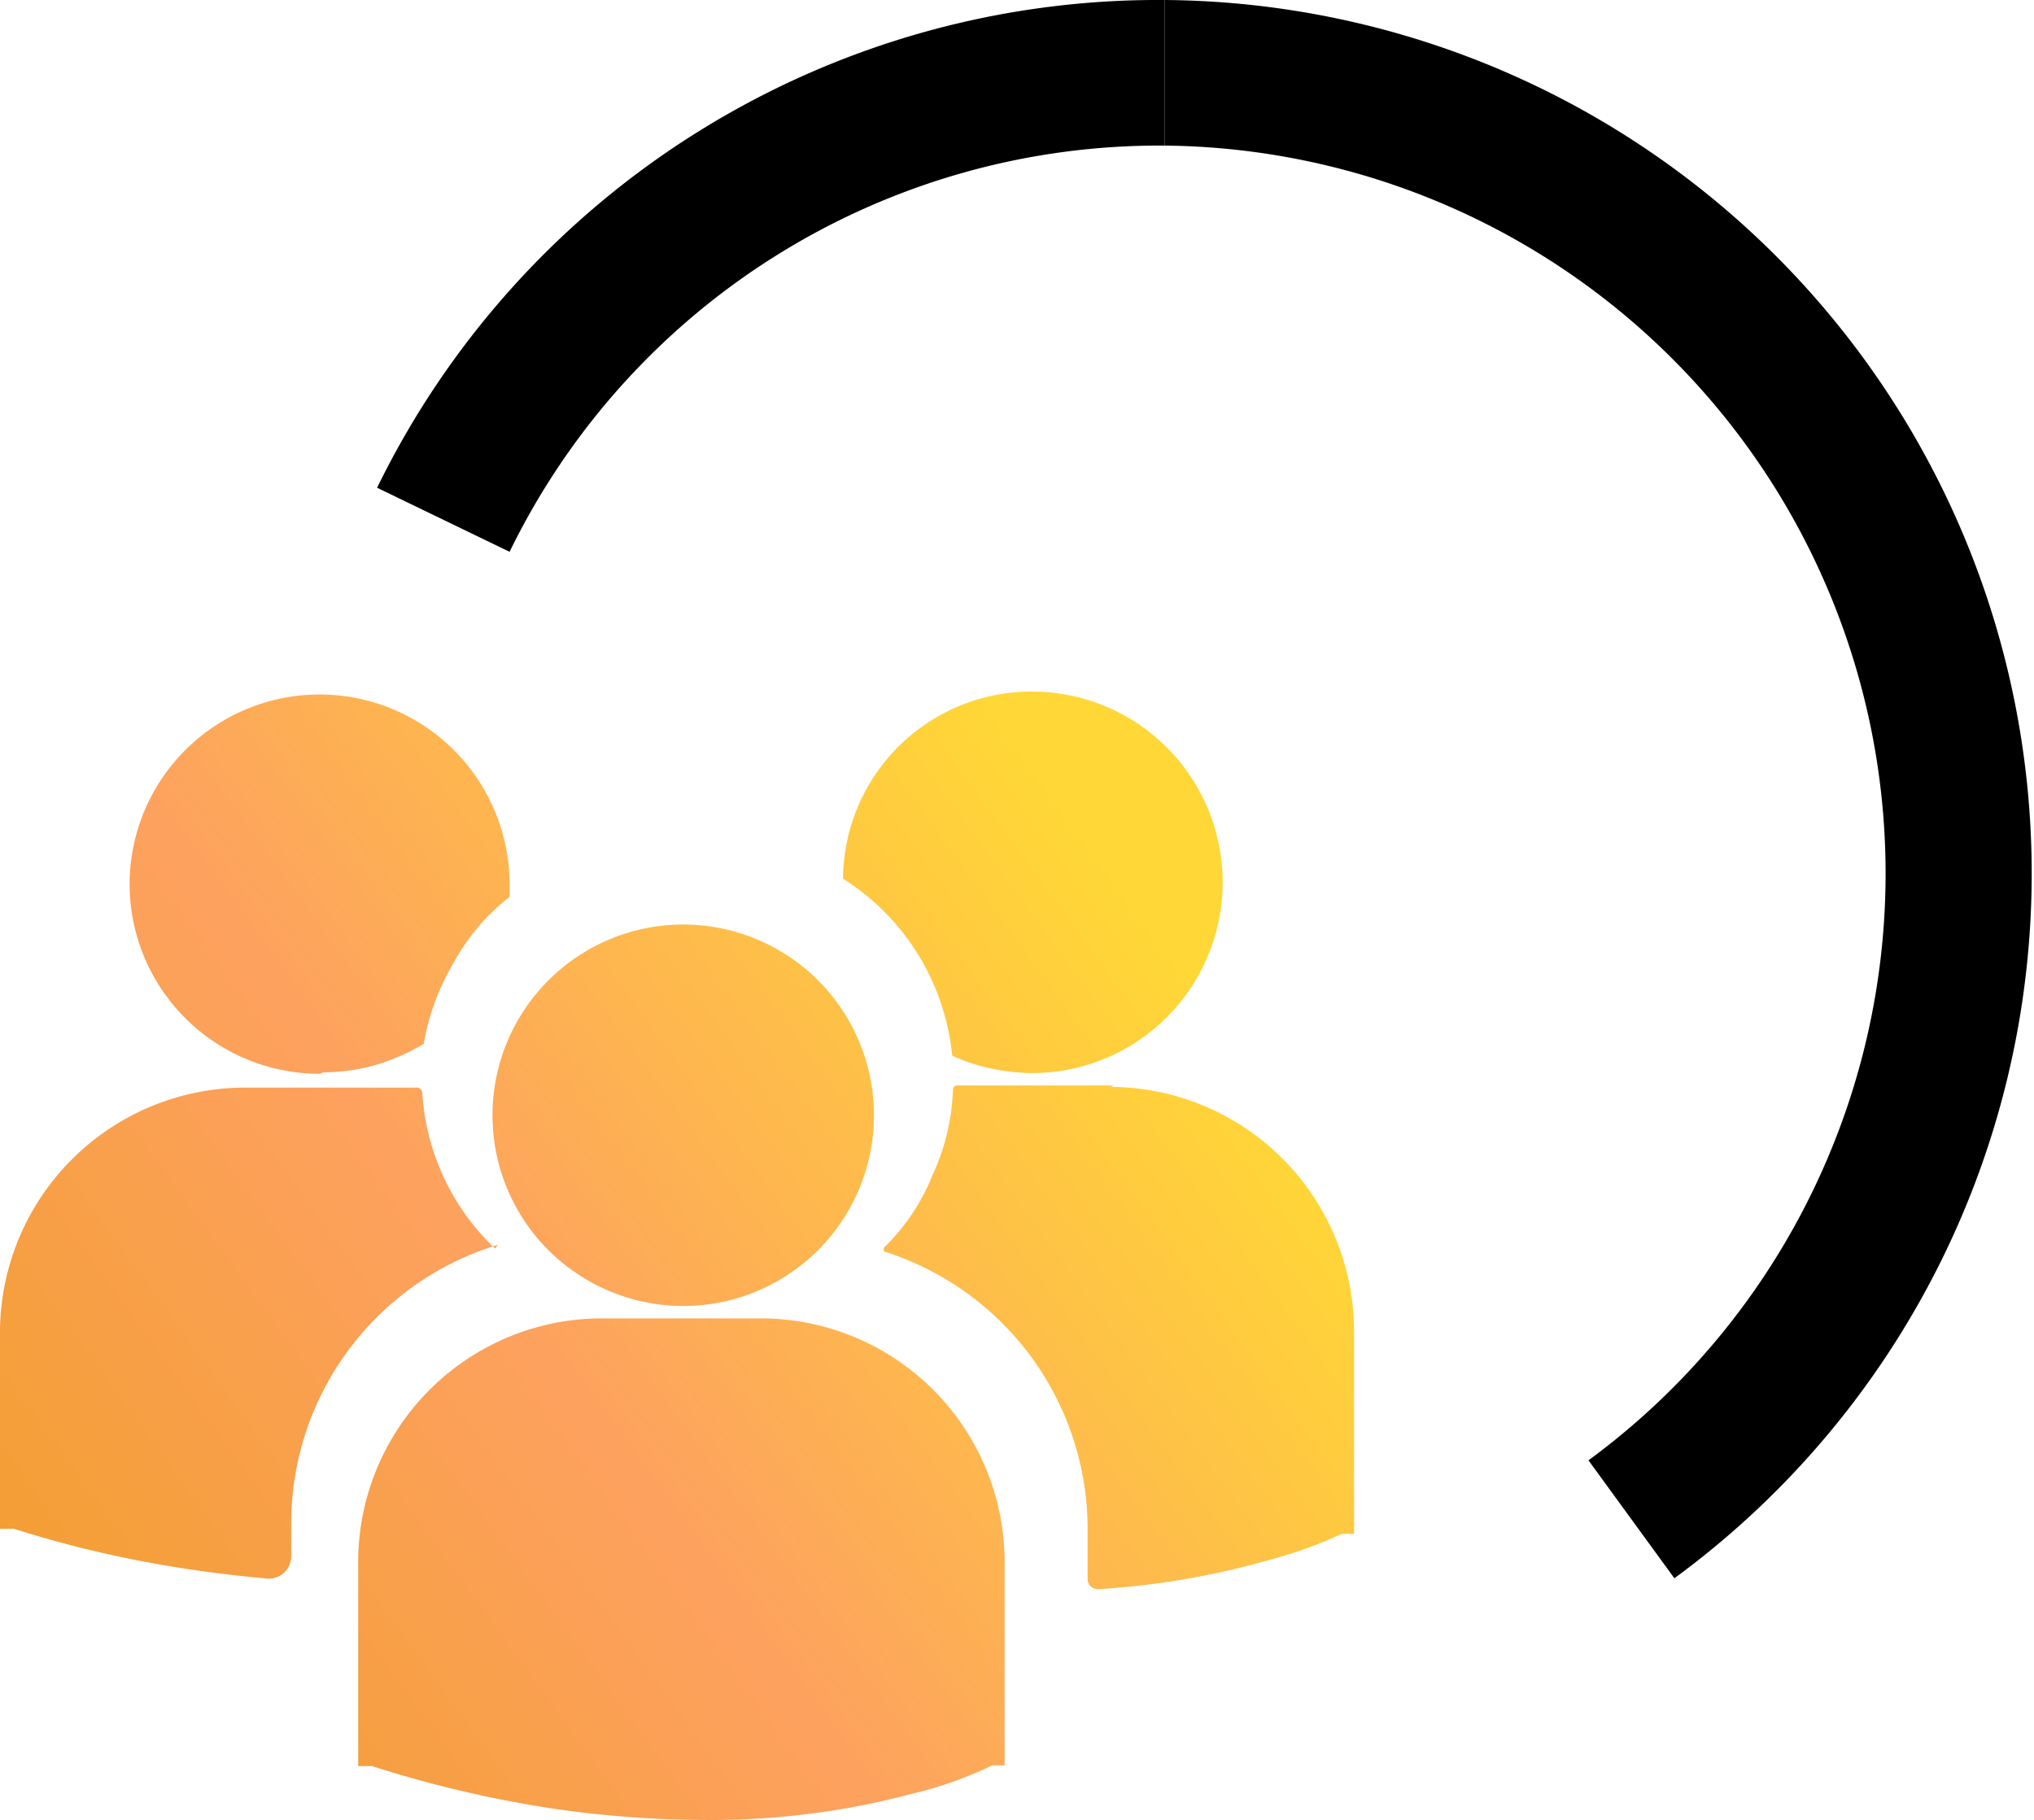 <svg xmlns="http://www.w3.org/2000/svg" xmlns:xlink="http://www.w3.org/1999/xlink" viewBox="0 0 27.94 25"><defs><linearGradient id="Naamloos_verloop" x1="-1.54" y1="-1.6" x2="15.41" y2="10.73" gradientTransform="matrix(1, 0, 0, -1, 0, 22.89)" gradientUnits="userSpaceOnUse"><stop offset="0" stop-color="#ef9d22"/><stop offset="0.51" stop-color="#fda15f"/><stop offset="1" stop-color="#ffd736"/></linearGradient></defs><g id="Laag_2" data-name="Laag 2"><g id="Layer_1" data-name="Layer 1"><path d="M7,7.58,5.18,6.7A11.94,11.94,0,0,1,16,0h0V2h0A9.93,9.93,0,0,0,7,7.58Z"/><path d="M23,21.68l-1.18-1.62A10,10,0,0,0,16,2V0A12,12,0,0,1,23,21.68Z"/><path d="M11.58,12.07a3.25,3.25,0,0,1,1.5,2.43h0a2.27,2.27,0,0,0,.5.17,2.79,2.79,0,0,0,.58.07A2.61,2.61,0,0,0,16,14,2.62,2.62,0,0,0,14.19,9.5a2.59,2.59,0,0,0-2.61,2.57Zm-2.2,5.87a2.62,2.62,0,1,0-1.84-.76A2.63,2.63,0,0,0,9.38,17.94Zm1.11.17H8.27a3.35,3.35,0,0,0-3.35,3.37v2.78h.19a16,16,0,0,0,2.46.58A14.6,14.6,0,0,0,9.66,25a10.71,10.71,0,0,0,2.87-.36,5.33,5.33,0,0,0,1.1-.39h.17V21.5a3.35,3.35,0,0,0-3.33-3.39h0Zm4.81-3.2H13.15a.06.06,0,0,0-.06.05,3,3,0,0,1-.28,1.18,2.84,2.84,0,0,1-.67,1v.05A4,4,0,0,1,14.94,21v.69a.14.14,0,0,0,.14.14h0a11,11,0,0,0,2.35-.4,6,6,0,0,0,1-.36h.17v-2.8a3.36,3.36,0,0,0-3.34-3.34ZM4.45,14.73a2.65,2.65,0,0,0,.74-.11,3,3,0,0,0,.63-.28h0a3.29,3.29,0,0,1,.42-1.13A2.9,2.9,0,0,1,7,12.32a0,0,0,0,0,0-.05v-.12a2.61,2.61,0,1,0-5.22,0,2.61,2.61,0,0,0,2.61,2.6ZM6.8,17.15A3.22,3.22,0,0,1,5.8,15a.09.09,0,0,0-.06-.06H3.35A3.37,3.37,0,0,0,0,18.25V21H.19a15.35,15.35,0,0,0,2,.49c.51.09,1,.15,1.44.19A.31.31,0,0,0,4,21.4H4v-.5a4,4,0,0,1,2.84-3.8Z" style="fill:url(#Naamloos_verloop)"/></g></g></svg>
